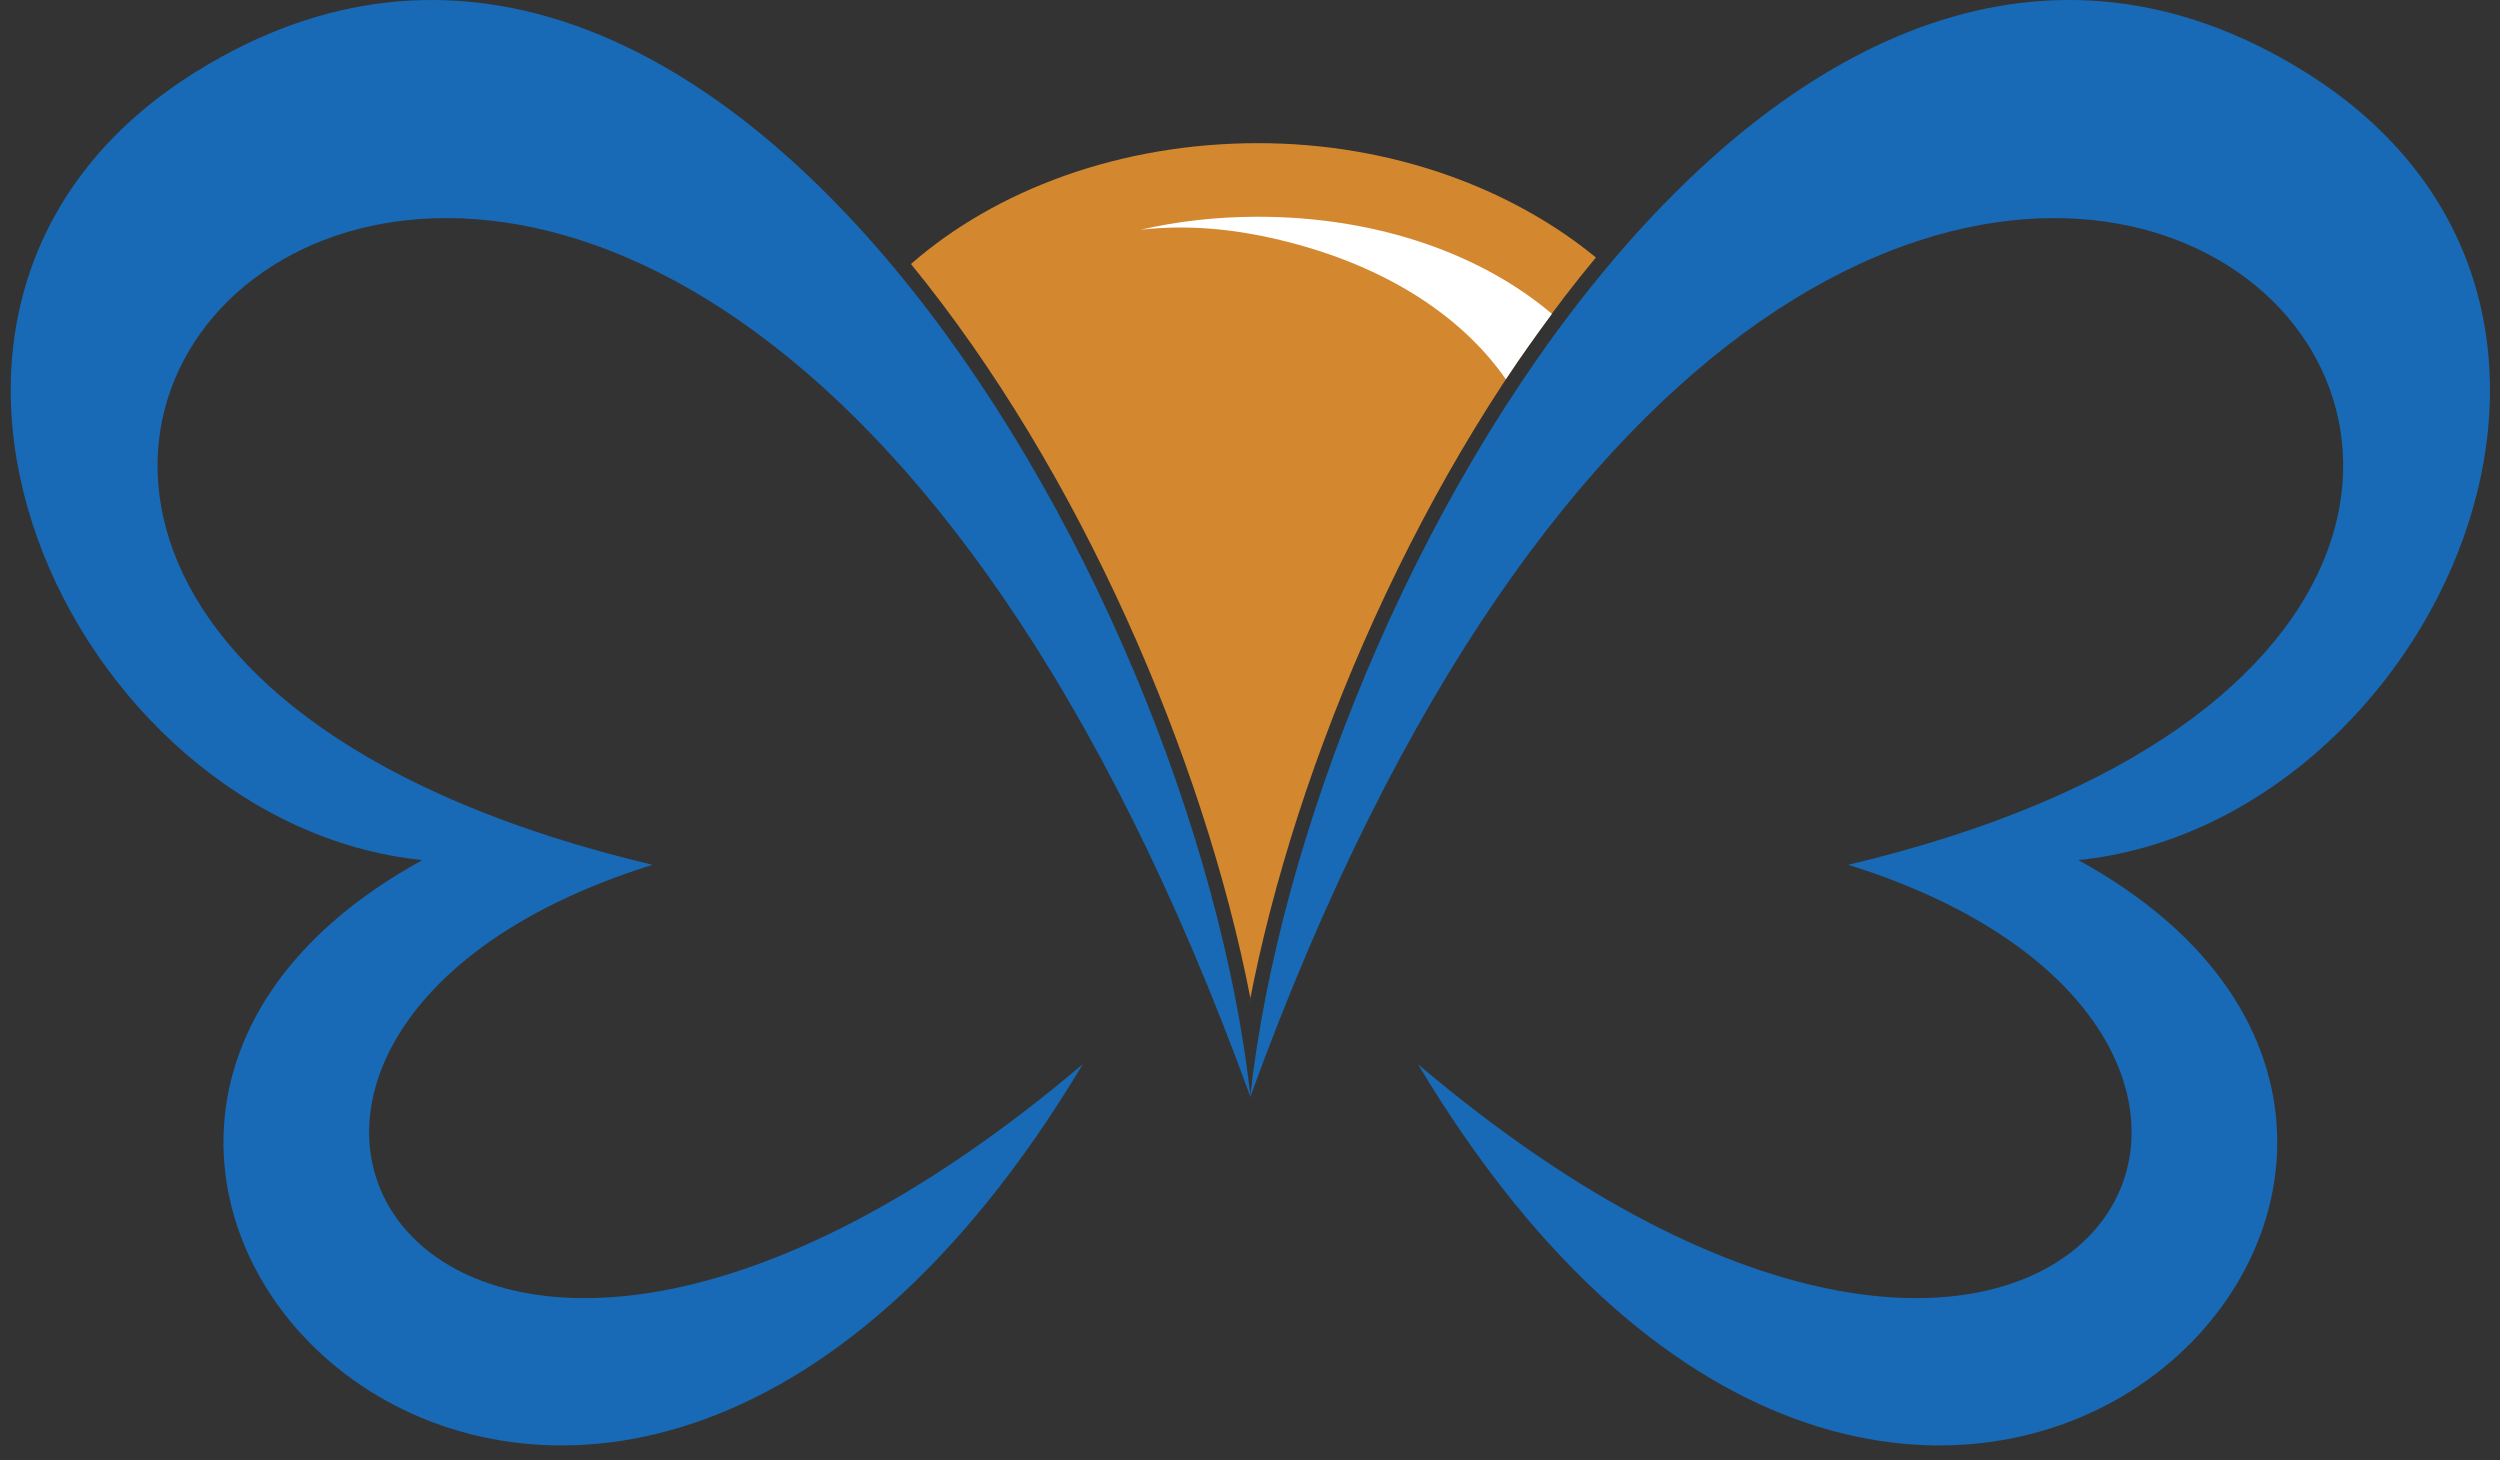 <?xml version="1.0" encoding="UTF-8"?> <svg xmlns="http://www.w3.org/2000/svg" xmlns:xlink="http://www.w3.org/1999/xlink" width="113px" height="66px" viewBox="0 0 113 66" version="1.1"><rect x="0" y="0" width="113" height="66" fill="#333333" stroke="none"/><!-- Generator: Sketch 52.2 (67145) - http://www.bohemiancoding.com/sketch --><title>Group 29 Copy 2@3x</title><desc>Created with Sketch.</desc><g id="web" stroke="none" stroke-width="1" fill="none" fill-rule="evenodd"><g id="Group-29-Copy-2"><path d="M56.454,45.445 C58.545,34.373 64.275,21.101 72.134,11.638 C68.317,8.505 62.88,6.471 56.864,6.471 C50.614,6.471 45.009,8.584 41.175,11.933 C48.809,21.274 54.4,34.238 56.516,45.106 L56.454,45.445 Z" id="Path" fill="#D3882F"></path><g id="Group" transform="translate(51.527, 9.667)" fill="#FFFFFF"><path d="M0.023,0.719 C1.669,0.339 3.444,0.13 5.337,0.13 C10.869,0.13 15.532,1.901 18.62,4.519 C17.919,5.469 17.196,6.473 16.536,7.475 C14.779,4.937 11.619,2.571 6.891,1.322 C4.287,0.634 2.085,0.487 0.023,0.719 Z" id="Path"></path></g><path d="M56.525,49.597 C29.22,-25.572 -22.732,26.703 29.495,39.089 C4.139,46.99 19.467,73.088 48.941,48.102 C26.623,85.413 -5.829,52.543 19.093,38.875 C3.198,37.265 -7.986,13.673 8.907,3.213 C32.084,-11.138 53.916,25.861 56.525,49.597 Z" id="Path" fill="#186AB6"></path><path d="M56.507,49.597 C83.813,-25.572 135.765,26.703 83.538,39.089 C108.893,46.99 93.565,73.088 64.092,48.102 C86.409,85.413 118.861,52.543 93.94,38.875 C109.835,37.265 121.018,13.673 104.125,3.213 C80.95,-11.138 59.117,25.861 56.507,49.597 Z" id="Path" fill="#186AB6"></path></g></g></svg> 